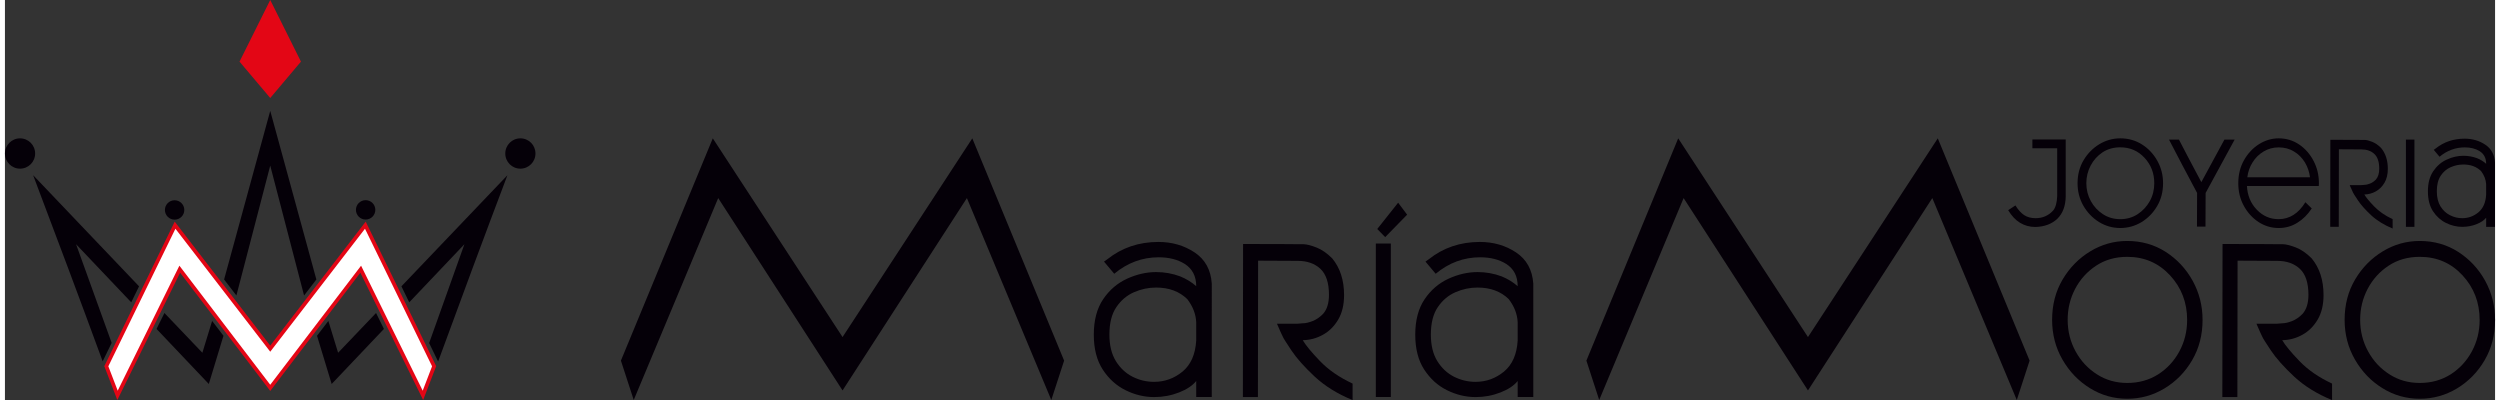 <?xml version="1.0" encoding="utf-8"?>
<!-- Generator: Adobe Illustrator 26.4.1, SVG Export Plug-In . SVG Version: 6.00 Build 0)  -->
<svg version="1.1" id="Capa_1" xmlns="http://www.w3.org/2000/svg" xmlns:xlink="http://www.w3.org/1999/xlink" x="0px" y="0px"
	 viewBox="0 0 3826.7 614.7" style="enable-background:new 0 0 3826.7 614.7;" xml:space="preserve" width="300px" height="48px">
<rect x="0" y="0" width="3826.7" height="614.7" fill="#333333" stroke="none"/>
<style type="text/css">
	.st0{fill-rule:evenodd;clip-rule:evenodd;fill:#050008;}
	.st1{fill-rule:evenodd;clip-rule:evenodd;fill:#E30615;}
	.st2{fill-rule:evenodd;clip-rule:evenodd;fill:#FFFFFF;}
	.st3{fill:#050008;}
</style>
<g>
	<path class="st0" d="M621.3,464.6l84.8-89.3l-54.2,151.9l13.8,28.4c34.9-95.1,70.6-191.6,106.5-286.3L609.3,440L621.3,464.6
		L621.3,464.6z M570.3,481L512,542.1l-15-48.9L479.6,516l22.5,74.1l80.3-84.6L570.3,481L570.3,481z M194.1,464.6l-84.8-89.3
		L164,526.9l-13.8,28.4c-34.9-95.1-71-191.3-106.9-286.1L206.1,440L194.1,464.6L194.1,464.6z M245.1,481l58.3,61.1l15-48.9
		l17.4,22.8l-22.5,74.1L233,505.5L245.1,481L245.1,481z M407.7,254.5l52,199.6l18.9-24.6l-70.8-258.8l-0.1,0.3l-0.1-0.3l-70.8,258.8
		l18.9,24.6L407.7,254.5L407.7,254.5z M792.1,212.6c-12.8,0-23.2,10.4-23.2,23.3s10.4,23.3,23.2,23.3c12.8,0,23.2-10.4,23.2-23.3
		S805,212.6,792.1,212.6L792.1,212.6z M23.2,212.6c12.8,0,23.2,10.4,23.2,23.3s-10.4,23.3-23.2,23.3C10.4,259.2,0,248.8,0,235.9
		S10.4,212.6,23.2,212.6z"/>
	<polygon class="st1" points="407.7,150.6 454.9,94.7 407.7,0 360.5,94.7 	"/>
	<polygon class="st1" points="407.7,531.1 554.4,340.6 662.7,562.7 642.7,614.7 546.2,419.1 407.7,600.8 269.2,419.1 172.7,614.7 
		152.7,562.7 260.9,340.6 	"/>
	<polygon class="st2" points="407.7,540.5 262,351.5 158.9,562.9 173.3,600.4 268.1,408.3 407.7,591.3 547.3,408.3 642,600.4 
		656.4,562.9 553.3,351.5 	"/>
	
		<ellipse transform="matrix(1.397534e-03 -1 1 1.397534e-03 -62.221 582.896)" class="st0" cx="260.7" cy="322.6" rx="14.9" ry="14.9"/>
	<ellipse class="st0" cx="554.3" cy="322.5" rx="14.9" ry="14.9"/>
</g>
<g>
	<g>
		<path class="st3" d="M1854.7,610.1h-24v-24.6c-5.6,7-14.4,12.9-26.4,17.6c-12.1,4.7-24.8,7.1-38.3,7.1c-15,0-29.6-3.5-43.8-10.5
			c-14.2-7-25.9-17.6-35.1-31.7c-9.2-14.1-13.8-32-13.8-53.7c0-22.1,4.8-40.3,14.4-54.5c9.6-14.2,21.9-24.7,36.7-31.5
			c14.9-6.8,29.8-10.2,44.7-10.2c12.8,0,25.1,2.2,36.9,6.6c9.6,3.9,17.8,9,24.7,15.1c0-15.3-5.9-26.7-17.6-34.2
			c-10.9-6.8-24.3-10.2-40.1-10.2c-25.2,0-48,8.4-68.3,25.3l-15.7-18.7l5.1-3.6c22.2-17.7,48.4-26.6,78.5-26.6
			c20.9,0,39.5,5.4,55.6,16.1c16.1,10.7,25,26.7,26.4,48V610.1z M1765.9,586.8c16.5,0,31-5.3,43.8-15.8c12.7-10.5,19.7-26.4,21-47.6
			v-28.3c-0.6-12.5-5.2-24.3-13.8-35.5c-12.2-11.8-28.1-17.7-47.8-17.7c-11.8,0-23.1,2.4-34.1,7.2c-11,4.8-20,12.5-27.1,23
			c-7.1,10.5-10.6,24.5-10.6,42.1c0,16.4,3.3,30,9.9,40.7c6.6,10.7,15.2,18.7,25.6,24C1743.3,584.2,1754.3,586.8,1765.9,586.8z"/>
		<path class="st3" d="M2070.8,614.7c-23.1-9.4-42.5-21.5-58.2-36.1c-15.7-14.7-27.6-28.1-35.7-40.2c-8.1-12.2-12.5-19.1-13.1-20.9
			c-1.7-3.3-4.7-10-9-20h31.1l8.7-0.7c4.1,0,9-1.1,14.7-3.3c5.8-2.2,11.2-5.9,16.4-11.2c6-6.8,9-16.5,9-29.2
			c0-18.4-4.4-31.7-13.1-39.9c-8.8-8.2-20.4-12.3-34.9-12.3l-60.9-0.3l-0.3,209.6h-23.1l0.3-235.2c45.5,0,74.1,0.1,85.6,0.3h7.4
			c5.1,0.2,11.8,1.9,19.9,5.1c8.1,3.2,16.1,8.7,24,16.6c12.2,14.7,18.3,33.5,18.3,56.5c0,14.9-3,27.4-9,37.6
			c-6,10.2-13.8,18-23.4,23.3c-9.6,5.4-20,8.2-31.1,8.4c4.5,7.7,13.2,18.3,26.3,31.9c13,13.6,29.8,25.2,50.3,34.8V614.7z"/>
		<path class="st3" d="M2129.8,610.1h-23.1V374.2h23.1V610.1z M2121.1,364.4l-12.2-12.5l32.1-40.4l13.8,18.4L2121.1,364.4z"/>
		<path class="st3" d="M2348.7,610.1h-24v-24.6c-5.6,7-14.4,12.9-26.4,17.6c-12.1,4.7-24.8,7.1-38.3,7.1c-15,0-29.6-3.5-43.8-10.5
			c-14.2-7-25.9-17.6-35.1-31.7c-9.2-14.1-13.8-32-13.8-53.7c0-22.1,4.8-40.3,14.4-54.5c9.6-14.2,21.9-24.7,36.7-31.5
			c14.9-6.8,29.8-10.2,44.7-10.2c12.8,0,25.1,2.2,36.9,6.6c9.6,3.9,17.8,9,24.7,15.1c0-15.3-5.9-26.7-17.6-34.2
			c-10.9-6.8-24.3-10.2-40.1-10.2c-25.2,0-48,8.4-68.3,25.3l-15.7-18.7l5.1-3.6c22.2-17.7,48.4-26.6,78.5-26.6
			c20.9,0,39.5,5.4,55.6,16.1c16.1,10.7,25,26.7,26.5,48V610.1z M2259.9,586.8c16.5,0,31-5.3,43.8-15.8c12.7-10.5,19.7-26.4,21-47.6
			v-28.3c-0.6-12.5-5.2-24.3-13.8-35.5c-12.2-11.8-28.1-17.7-47.8-17.7c-11.8,0-23.1,2.4-34.1,7.2c-11,4.8-20,12.5-27.1,23
			c-7.1,10.5-10.6,24.5-10.6,42.1c0,16.4,3.3,30,9.9,40.7c6.6,10.7,15.2,18.7,25.6,24C2237.4,584.2,2248.4,586.8,2259.9,586.8z"/>
	</g>
	<polygon class="st0" points="1287.2,518 1087.8,212.6 946.6,554.2 966.3,614.7 1096.1,304.4 1287.2,600 1478.3,304.4 1608,614.7 
		1627.7,554.2 1486.6,212.6 	"/>
</g>
<g>
	<g>
		<path class="st3" d="M3261.5,612.8c-20.7,0-39.9-5.4-57.4-16.3c-17.5-10.8-31.6-25.5-42.2-43.9c-10.6-18.4-15.9-38.8-15.9-61.1
			c0-23.2,5.4-43.9,16.2-62.1c10.8-18.2,25-32.6,42.5-43.2c17.5-10.6,36.4-15.9,56.7-15.9c22,0,41.7,5.6,59.2,16.8
			c17.4,11.2,31.2,26,41.4,44.4c10.1,18.4,15.2,38.4,15.2,60.1c0,23-5.3,43.6-16,61.9c-10.7,18.3-24.8,32.7-42.5,43.4
			C3301.1,607.5,3282,612.8,3261.5,612.8z M3261.5,588.5c17.7,0,33.5-4.4,47.3-13.1c13.8-8.8,24.7-20.5,32.7-35.3s12-30.9,12-48.5
			c0-26.7-8.8-49.6-26.3-68.5c-17.5-18.9-39.4-28.4-65.7-28.4c-18.2,0-34.1,4.5-47.9,13.6c-13.8,9.1-24.5,21-32.2,35.6
			c-7.7,14.7-11.5,30.6-11.5,47.6c0,17.5,4.1,33.7,12.2,48.5c8.1,14.8,19.1,26.6,32.9,35.3C3228.6,584.1,3244.2,588.5,3261.5,588.5z
			"/>
		<path class="st3" d="M3576,614.7c-23.1-9.4-42.5-21.5-58.2-36.1c-15.7-14.7-27.6-28.1-35.7-40.2c-8.1-12.2-12.5-19.1-13.1-20.9
			c-1.7-3.3-4.7-10-9-20h31.1l8.7-0.7c4.1,0,9-1.1,14.7-3.3c5.8-2.2,11.2-5.9,16.4-11.2c6-6.8,9-16.5,9-29.2
			c0-18.4-4.4-31.7-13.1-39.9c-8.8-8.2-20.4-12.3-34.9-12.3l-60.9-0.3l-0.3,209.6h-23.1l0.3-235.2c45.5,0,74.1,0.1,85.6,0.3h7.4
			c5.1,0.2,11.8,1.9,19.9,5.1c8.1,3.2,16.1,8.7,24,16.6c12.2,14.7,18.3,33.5,18.3,56.5c0,14.9-3,27.4-9,37.6
			c-6,10.2-13.8,18-23.4,23.3c-9.6,5.4-20,8.2-31.1,8.4c4.5,7.7,13.2,18.3,26.3,31.9c13,13.6,29.8,25.2,50.3,34.8V614.7z"/>
		<path class="st3" d="M3711,612.8c-20.7,0-39.9-5.4-57.4-16.3c-17.5-10.8-31.6-25.5-42.2-43.9c-10.6-18.4-15.9-38.8-15.9-61.1
			c0-23.2,5.4-43.9,16.2-62.1c10.8-18.2,25-32.6,42.5-43.2c17.5-10.6,36.4-15.9,56.7-15.9c22,0,41.7,5.6,59.2,16.8
			c17.4,11.2,31.2,26,41.4,44.4c10.1,18.4,15.2,38.4,15.2,60.1c0,23-5.3,43.6-16,61.9c-10.7,18.3-24.8,32.7-42.5,43.4
			C3750.6,607.5,3731.5,612.8,3711,612.8z M3711,588.5c17.7,0,33.5-4.4,47.3-13.1c13.8-8.8,24.7-20.5,32.7-35.3s12-30.9,12-48.5
			c0-26.7-8.8-49.6-26.3-68.5c-17.5-18.9-39.4-28.4-65.7-28.4c-18.2,0-34.1,4.5-47.9,13.6c-13.8,9.1-24.5,21-32.2,35.6
			c-7.7,14.7-11.5,30.6-11.5,47.6c0,17.5,4.1,33.7,12.2,48.5c8.1,14.8,19.1,26.6,32.9,35.3C3678.1,584.1,3693.7,588.5,3711,588.5z"
			/>
	</g>
	<g>
		<path class="st3" d="M3120.4,348.8c-17.7,0-31.7-8.6-41.9-25.8l11.1-7.3c4.3,6.8,8.7,11.8,13.5,14.9c4.7,3.1,10.6,4.7,17.5,4.7
			c10.8,0,19.8-3.9,27-11.8c3.8-4.6,5.8-12,6.2-22v-73.6h-38.1v-13.6h51.2v87.4c-0.2,14.9-4.6,26.4-12.9,34.5
			C3145.5,344.2,3134.4,348.4,3120.4,348.8z"/>
		<path class="st3" d="M3250.7,350.4c-11.8,0-22.7-3.1-32.6-9.2c-10-6.2-17.9-14.5-24-24.9c-6-10.5-9-22-9-34.7
			c0-13.2,3.1-25,9.2-35.3c6.1-10.3,14.2-18.5,24.1-24.6c10-6,20.7-9.1,32.3-9.1c12.5,0,23.7,3.2,33.6,9.5
			c9.9,6.3,17.7,14.8,23.5,25.2c5.8,10.5,8.7,21.8,8.7,34.2c0,13.1-3,24.8-9.1,35.2c-6.1,10.4-14.1,18.6-24.1,24.7
			C3273.2,347.4,3262.4,350.4,3250.7,350.4z M3250.7,336.8c10.1,0,19-2.6,26.8-7.7c7.8-5.1,14-11.8,18.6-20
			c4.6-8.2,6.9-17.4,6.9-27.6c0-15.2-5-28.2-14.9-38.9c-10-10.8-22.4-16.2-37.4-16.2c-10.3,0-19.4,2.6-27.2,7.7
			c-7.8,5.2-13.9,12-18.3,20.4c-4.4,8.4-6.6,17.4-6.6,27c0,10,2.3,19.1,6.9,27.5c4.6,8.4,10.8,15.1,18.7,20.2
			C3232,334.3,3240.9,336.8,3250.7,336.8z"/>
		<path class="st3" d="M3381.7,348.2h-13.1l0.2-51.7c-16.5-30.9-30.9-58.2-43.2-82h15.3c5.8,11.5,17.3,33.2,34.4,65.4l35.5-65.4
			h15.7l-44.6,82L3381.7,348.2z"/>
		<path class="st3" d="M3494.1,350.4c-11.2,0-21.5-3.1-30.9-9.2c-9.4-6.2-16.9-14.5-22.6-24.9s-8.5-22-8.5-34.7
			c0-13.2,2.9-25,8.7-35.3c5.8-10.3,13.4-18.5,22.9-24.6c9.5-6,19.6-9.1,30.4-9.1c11.8,0,22.3,3.2,31.6,9.5
			c9.3,6.3,16.7,14.8,22.1,25.2c5.5,10.5,8.2,21.8,8.2,34.2l-0.2,4.3h-110.4c0.7,14.4,5.7,26.6,15,36.3c9.3,9.8,20.5,14.7,33.6,14.7
			c16.8,0,30.5-8.7,41.2-26l9.8,9.5c-6.2,9.5-13.6,16.8-22.3,22.1C3514.2,347.8,3504.6,350.4,3494.1,350.4z M3542.3,272.4
			c-1-8.2-3.6-15.8-7.8-22.8c-4.3-7-9.8-12.6-16.8-16.8c-6.9-4.2-14.8-6.3-23.5-6.3c-8.5,0-16.2,2.1-23.2,6.3
			c-7,4.2-12.7,9.8-17,16.8c-4.4,7-7,14.6-8,22.8H3542.3z"/>
		<path class="st3" d="M3669.3,351.2c-13.1-5.4-24.1-12.2-33.1-20.5c-8.9-8.3-15.7-16-20.3-22.9c-4.6-6.9-7.1-10.9-7.5-11.9
			c-1-1.9-2.7-5.7-5.1-11.4h17.7l4.9-0.4c2.3,0,5.1-0.6,8.4-1.9c3.3-1.2,6.4-3.4,9.3-6.3c3.4-3.9,5.1-9.4,5.1-16.6
			c0-10.5-2.5-18-7.5-22.7c-5-4.7-11.6-7-19.9-7l-34.6-0.2l-0.2,119.1h-13.1l0.2-133.7c25.9,0,42.1,0.1,48.7,0.2h4.2
			c2.9,0.1,6.7,1.1,11.3,2.9c4.6,1.8,9.2,4.9,13.7,9.4c6.9,8.3,10.4,19,10.4,32.1c0,8.5-1.7,15.6-5.1,21.4
			c-3.4,5.8-7.8,10.2-13.3,13.3c-5.5,3.1-11.4,4.6-17.7,4.8c2.6,4.4,7.5,10.4,14.9,18.1c7.4,7.7,16.9,14.3,28.6,19.8V351.2z"/>
		<path class="st3" d="M3702.8,348.6h-13.1V214.5h13.1V348.6z"/>
		<path class="st3" d="M3826.7,348.6H3813v-14c-3.2,4-8.2,7.3-15,10c-6.9,2.7-14.1,4-21.8,4c-8.5,0-16.8-2-24.9-6
			c-8.1-4-14.7-10-20-18c-5.2-8-7.8-18.2-7.8-30.5c0-12.6,2.7-22.9,8.2-31c5.5-8.1,12.4-14.1,20.9-17.9c8.4-3.9,16.9-5.8,25.4-5.8
			c7.3,0,14.3,1.2,21,3.7c5.5,2.2,10.1,5.1,14,8.6c0-8.7-3.3-15.2-10-19.4c-6.2-3.9-13.8-5.8-22.8-5.8c-14.3,0-27.3,4.8-38.8,14.4
			l-8.9-10.6l2.9-2.1c12.6-10.1,27.5-15.1,44.6-15.1c11.9,0,22.4,3.1,31.6,9.2c9.2,6.1,14.2,15.2,15,27.3V348.6z M3776.2,335.3
			c9.4,0,17.6-3,24.9-9c7.2-6,11.2-15,11.9-27.1v-16.1c-0.4-7.1-3-13.8-7.8-20.2c-6.9-6.7-16-10.1-27.2-10.1
			c-6.7,0-13.2,1.4-19.4,4.1c-6.3,2.7-11.4,7.1-15.4,13.1c-4,6-6,13.9-6,23.9c0,9.3,1.9,17.1,5.6,23.2c3.8,6.1,8.6,10.6,14.6,13.6
			C3763.4,333.8,3769.7,335.3,3776.2,335.3z"/>
	</g>
	<polygon class="st0" points="2770.8,518 2571.4,212.6 2430.3,554.2 2450,614.7 2579.7,304.4 2770.8,600 2961.9,304.4 3091.7,614.7 
		3111.4,554.2 2970.3,212.6 	"/>
</g>
</svg>
